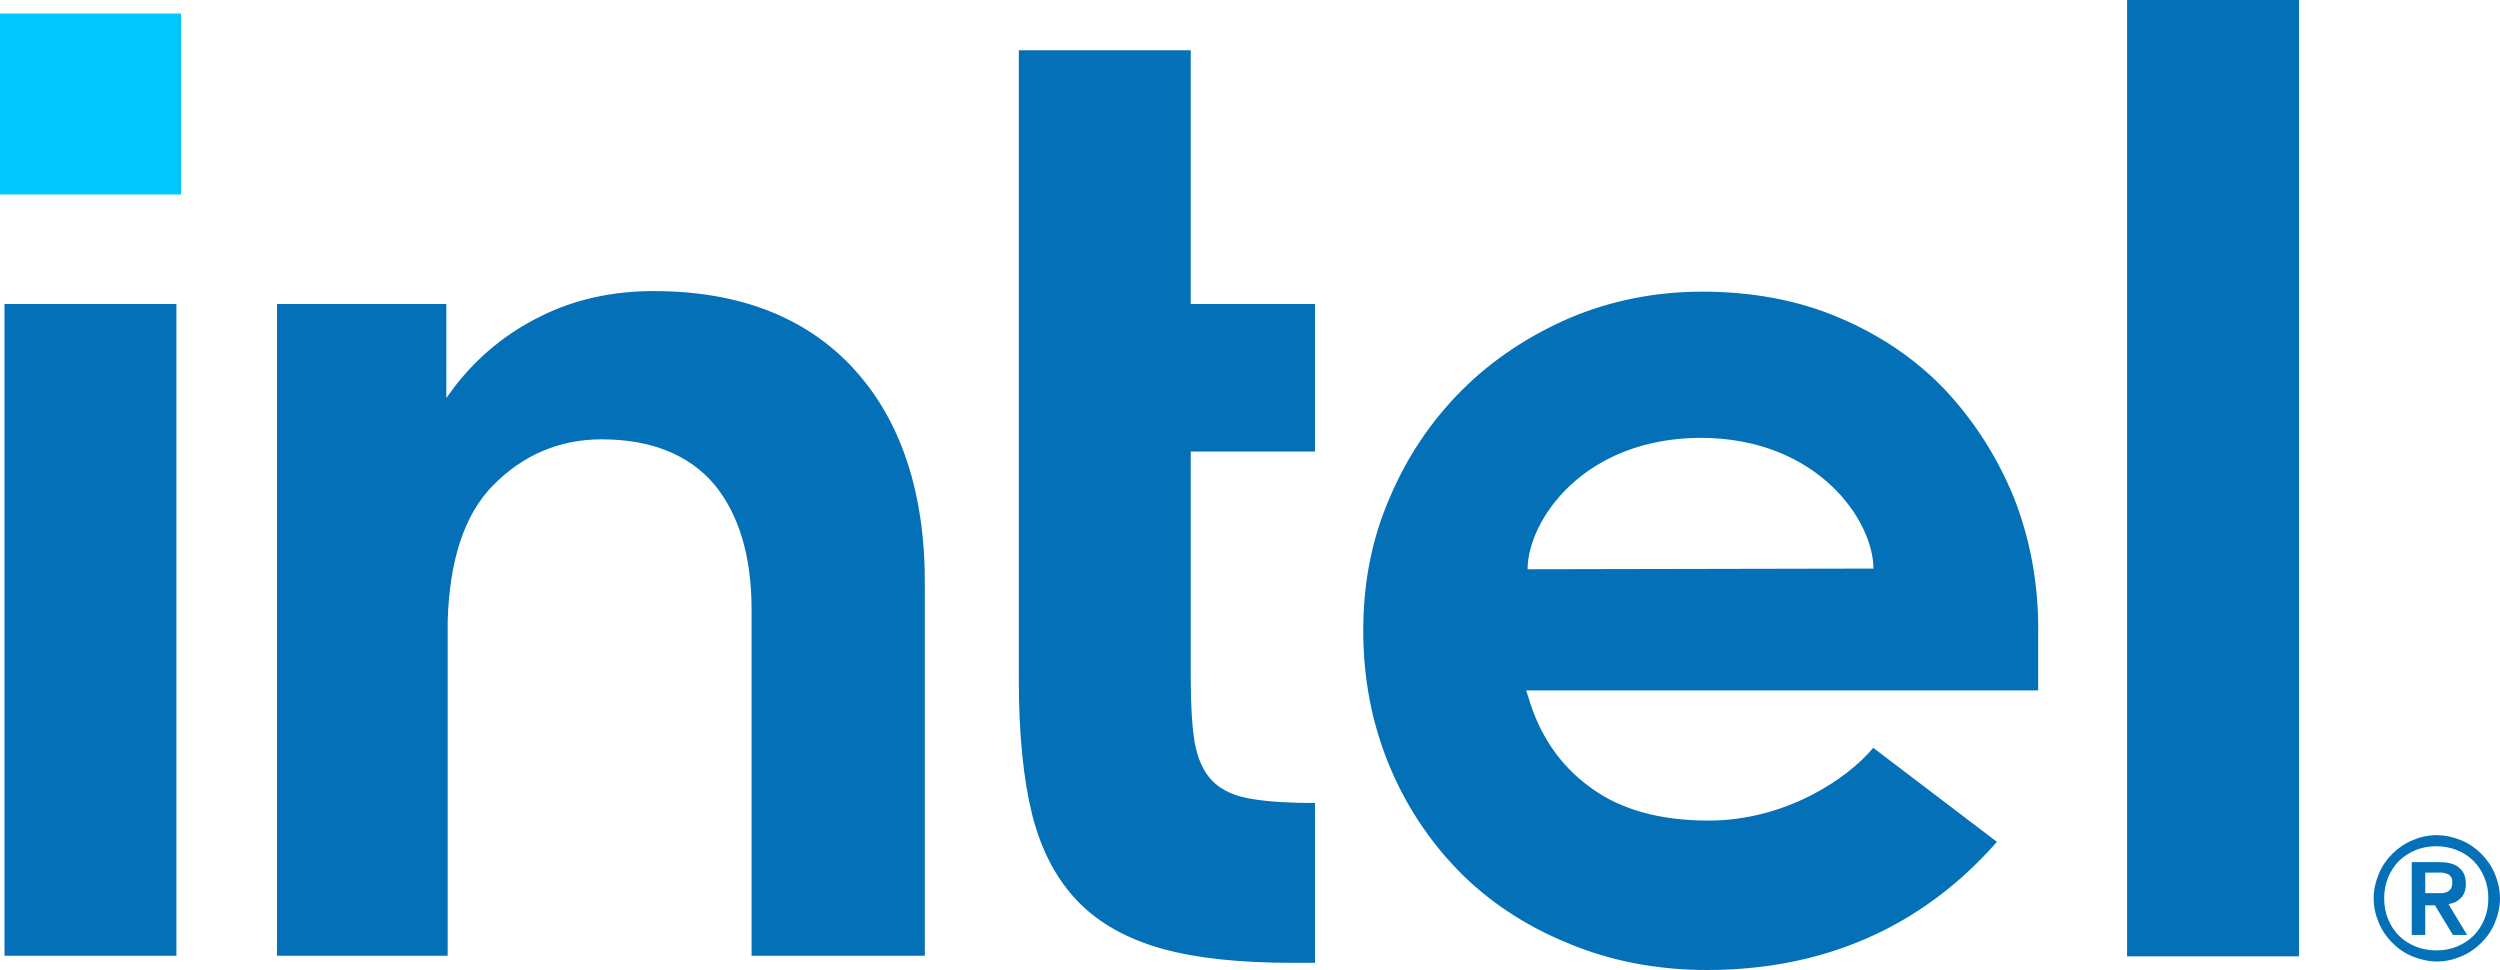 <?xml version="1.0" encoding="UTF-8"?>
<svg xmlns="http://www.w3.org/2000/svg" id="a" width="300" height="116.38" viewBox="0 0 300 116.38">
  <rect y="1.62" width="21.72" height="21.72" fill="#00c7fd"></rect>
  <path d="m21.17,114.76V36.48H.54v78.21h20.63v.08Zm136.63.77v-19.17c-3.01,0-5.56-.15-7.42-.46-2.16-.31-3.79-1.08-4.87-2.16-1.08-1.08-1.78-2.63-2.16-4.71-.31-1.93-.46-4.48-.46-7.57v-27.28h14.91v-17.7h-14.91V6.03h-20.63v75.66c0,6.41.54,11.82,1.62,16.15,1.08,4.25,2.94,7.73,5.49,10.36s5.95,4.48,10.05,5.64c4.17,1.16,9.43,1.7,15.69,1.7h2.7Zm118.08-.77V0h-20.63v114.76h20.63ZM102.4,44.2c-5.72-6.18-13.76-9.27-23.96-9.27-4.95,0-9.51,1-13.52,3.01-4.1,2.01-7.5,4.79-10.28,8.35l-1.08,1.47v-11.28h-20.32v78.21h20.48v-41.65,2.86-1.39c.23-7.34,2.01-12.75,5.41-16.23,3.63-3.71,8.04-5.56,13.06-5.56,5.95,0,10.51,1.85,13.52,5.41,2.94,3.55,4.48,8.58,4.48,14.99h0v.23h0v41.34h20.79v-44.36c.08-11.13-2.86-19.94-8.58-26.12Zm142.19,31.3c0-5.64-1-10.9-2.94-15.84-2.01-4.87-4.79-9.2-8.27-12.91-3.55-3.71-7.81-6.57-12.75-8.66s-10.43-3.09-16.38-3.09c-5.64,0-10.97,1.08-15.92,3.17-4.95,2.16-9.27,5.02-12.91,8.66s-6.57,7.96-8.66,12.91c-2.16,4.95-3.17,10.28-3.17,15.92s1,10.97,3.01,15.92c2.01,4.95,4.87,9.27,8.42,12.91,3.55,3.63,7.96,6.57,13.06,8.66,5.1,2.16,10.74,3.25,16.77,3.25,17.47,0,28.28-7.96,34.78-15.38l-14.84-11.28c-3.09,3.71-10.51,8.73-19.78,8.73-5.8,0-10.59-1.31-14.22-4.02-3.63-2.63-6.11-6.34-7.42-10.9l-.23-.7h61.44v-7.34h0Zm-61.28-7.19c0-5.72,6.57-15.69,20.71-15.77,14.14,0,20.79,9.97,20.79,15.69l-41.5.08Zm116.07,36.55c-.39-.93-.93-1.7-1.62-2.4-.7-.7-1.47-1.24-2.4-1.62s-1.93-.62-2.94-.62c-1.08,0-2.01.23-2.94.62-.93.39-1.7.93-2.4,1.62-.7.7-1.24,1.47-1.62,2.4-.39.93-.62,1.93-.62,2.94,0,1.08.23,2.01.62,2.94s.93,1.7,1.62,2.4c.7.7,1.47,1.24,2.4,1.62s1.93.62,2.94.62c1.08,0,2.01-.23,2.94-.62.93-.39,1.7-.93,2.4-1.62.7-.7,1.24-1.47,1.62-2.4.39-.93.62-1.93.62-2.94s-.23-2.01-.62-2.94Zm-1.24,5.41c-.31.77-.77,1.47-1.31,2.01-.54.54-1.24,1-2.01,1.31s-1.55.46-2.47.46c-.85,0-1.7-.15-2.47-.46-.77-.31-1.47-.77-2.01-1.31s-1-1.24-1.31-2.01c-.31-.77-.46-1.55-.46-2.47,0-.85.15-1.7.46-2.47s.77-1.47,1.31-2.01c.54-.54,1.24-1,2.01-1.31s1.55-.46,2.47-.46c.85,0,1.7.15,2.47.46.77.31,1.47.77,2.01,1.31s1,1.24,1.31,2.01c.31.77.46,1.55.46,2.47s-.15,1.7-.46,2.47Zm-4.33-1.78c.62-.08,1.08-.31,1.47-.7s.62-.93.62-1.7c0-.85-.23-1.47-.77-1.93-.46-.46-1.31-.7-2.32-.7h-3.4v8.73h1.62v-3.55h1.16l2.16,3.55h1.7l-2.24-3.71Zm-.85-1.31h-1.93v-2.47h1.93c.23,0,.46.08.7.15.23.08.39.23.46.39.15.15.15.39.15.7s-.08.54-.15.7c-.15.15-.31.31-.46.39-.23.08-.46.15-.7.15Z" fill="#0370b7"></path>
</svg>

